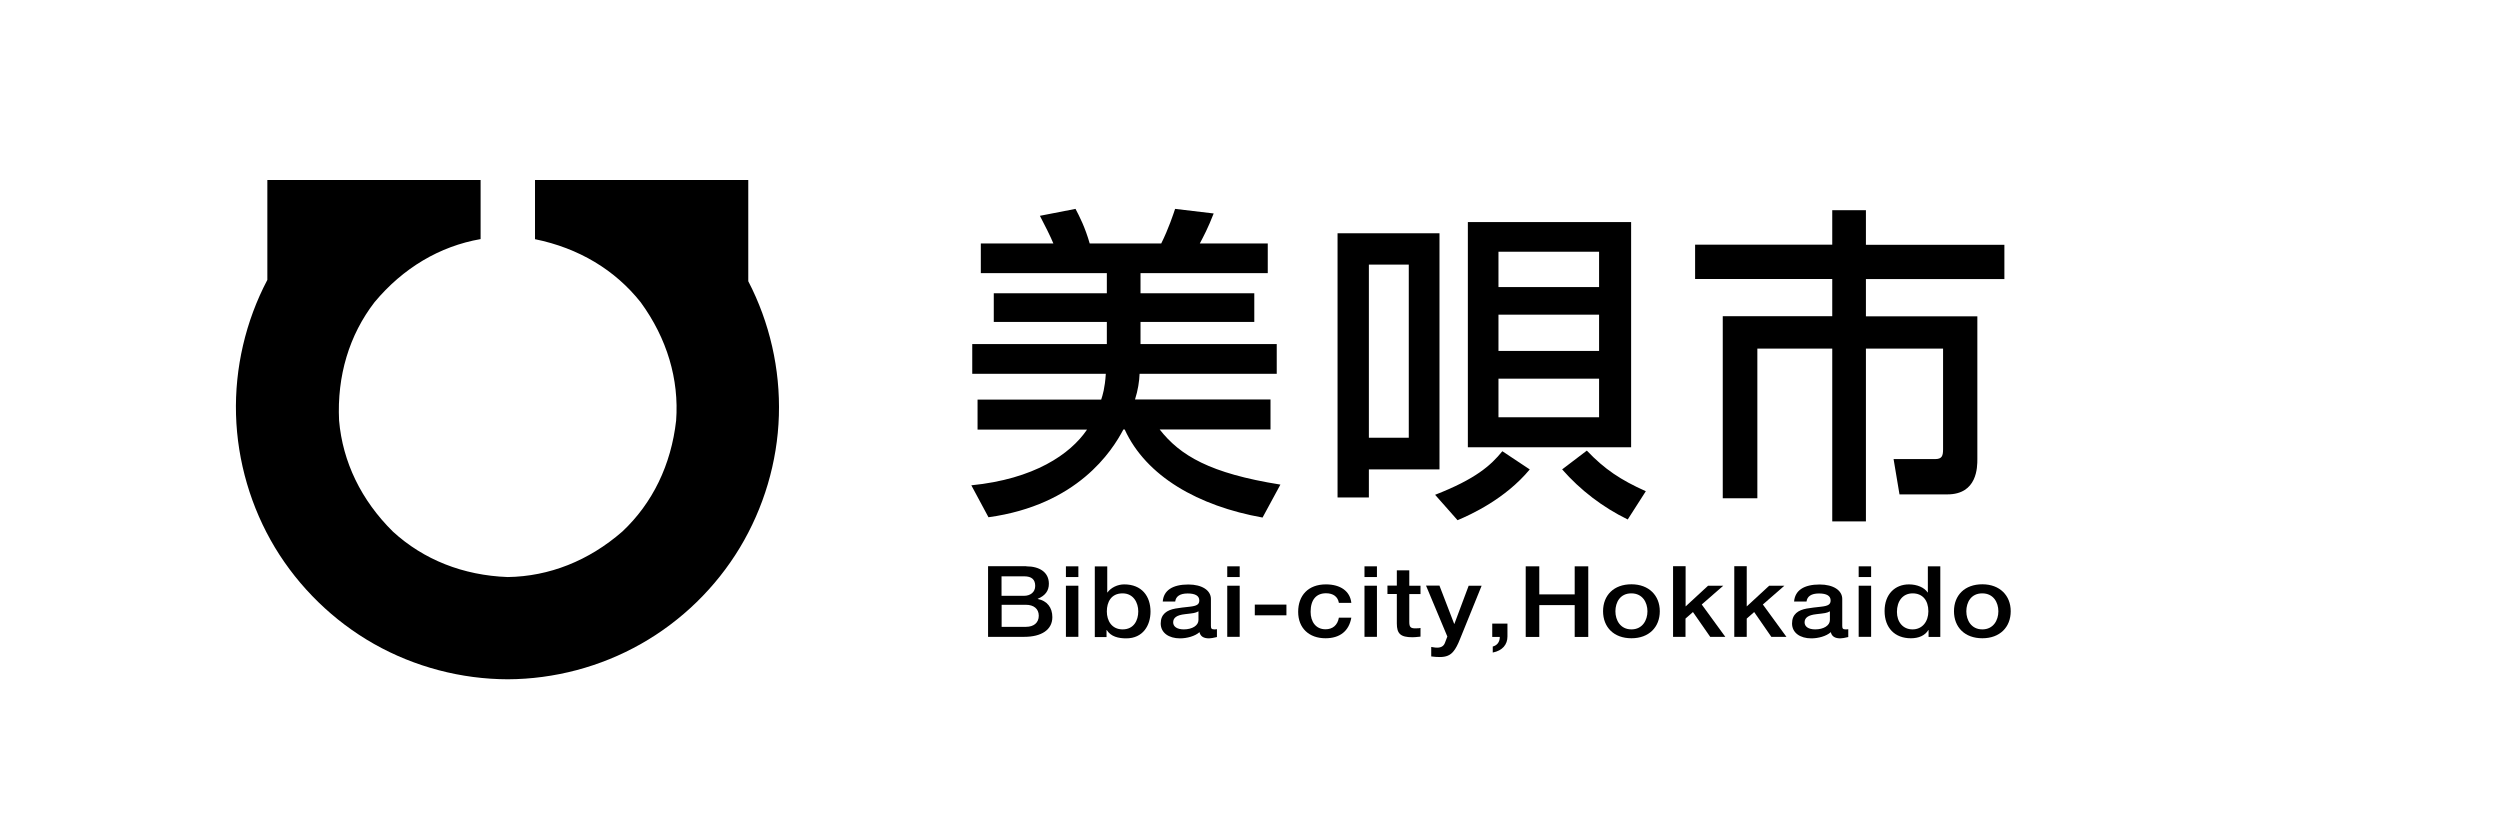 <?xml version="1.0" encoding="UTF-8"?><svg id="a" xmlns="http://www.w3.org/2000/svg" viewBox="0 0 245 80"><defs><style>.c{fill:#fff;}</style></defs><rect class="c" width="245" height="80"/><path id="b" d="M26.2,17.65v9.78c-2.13,4.04-3.2,8.64-3.07,13.21.13,4.57,1.46,9.1,3.81,13.01,2.36,3.91,5.74,7.21,9.72,9.46,3.98,2.25,8.54,3.45,13.11,3.46,4.55-.02,9.09-1.22,13.05-3.47,3.96-2.24,7.33-5.52,9.68-9.42,2.35-3.9,3.69-8.4,3.83-12.95.14-4.55-.9-9.13-3-13.17v-9.92h-20.9v5.8c4.28.87,7.85,3.01,10.37,6.2,2.57,3.53,3.76,7.53,3.46,11.58-.49,4.34-2.31,8.09-5.27,10.87-3.29,2.87-7.17,4.4-11.23,4.46-4.37-.16-8.25-1.7-11.25-4.45-3.11-3.07-4.93-6.83-5.28-10.89-.21-4.37.99-8.37,3.47-11.59,2.8-3.36,6.39-5.49,10.4-6.19v-5.79h-20.9Z"/><path d="M107.92,39.15c.13-.39.36-1.1.45-2.52h-13.09v-2.91h13.19v-2.17h-11.08v-2.81h11.08v-1.97h-12.35v-2.91h7.11c-.26-.65-.9-1.91-1.32-2.71l3.49-.68c.39.74.94,1.81,1.39,3.39h7.01c.71-1.42,1.2-2.91,1.36-3.39l3.78.45c-.55,1.42-1,2.26-1.36,2.94h6.66v2.91h-12.47v1.97h11.15v2.81h-11.15v2.17h13.35v2.91h-13.44c-.03.74-.16,1.62-.45,2.52h13.28v2.94h-10.86c2,2.55,4.91,4.3,11.83,5.4l-1.75,3.23c-6.3-1.13-11.41-4.04-13.51-8.63h-.13c-1.1,2.1-4.49,7.4-13.22,8.6l-1.68-3.13c6.14-.61,9.7-3.04,11.34-5.46h-10.73v-2.94h12.12Z"/><path d="M131.08,48.75v-25.89h9.99v23.14h-6.92v2.75h-3.07ZM134.15,25.93v16.97h3.91v-16.97h-3.91ZM149.92,46c-2.42,2.91-5.78,4.43-7.08,4.98l-2.2-2.49c3.98-1.55,5.46-2.88,6.59-4.27l2.68,1.78ZM143.85,21.76h16v22.07h-16v-22.07ZM146.85,24.67v3.46h9.86v-3.46h-9.86ZM146.85,30.84v3.55h9.86v-3.55h-9.86ZM146.85,37.11v3.78h9.86v-3.78h-9.86ZM159.52,50.91c-2.46-1.2-4.65-2.88-6.43-4.91l2.42-1.84c1.75,1.84,3.33,2.88,5.78,3.98l-1.78,2.78Z"/><path d="M179.56,20.6h3.3v3.39h13.57v3.36h-13.57v3.65h10.92v13.99c0,.78,0,3.46-2.94,3.46h-4.69l-.58-3.46h4.07c.68,0,.78-.32.78-.97v-9.86h-7.56v16.94h-3.3v-16.94h-7.34v14.67h-3.39v-17.84h10.73v-3.65h-13.44v-3.36h13.44v-3.39Z"/><path d="M100.57,55.5c1.31,0,2.22.58,2.22,1.71,0,.7-.37,1.17-1.09,1.47v.02c.92.18,1.43.84,1.43,1.78,0,1.24-1.07,1.93-2.75,1.93h-3.55v-6.92h3.74ZM100.35,58.39c.61,0,1.1-.34,1.1-.97s-.35-.94-1.08-.94h-2.22v1.91h2.2ZM100.55,61.43c.76,0,1.25-.4,1.25-1.09s-.51-1.07-1.25-1.07h-2.39v2.16h2.39Z"/><path d="M105.68,55.5v1.05h-1.22v-1.05h1.22ZM105.68,57.4v5.01h-1.22v-5.01h1.22Z"/><path d="M108.51,55.5v2.56h.02c.35-.48,1-.79,1.64-.79,1.72,0,2.58,1.15,2.58,2.67,0,1.35-.74,2.62-2.38,2.62-.76,0-1.51-.17-1.91-.82h-.02v.69h-1.15v-6.92h1.22ZM110.02,61.68c1.1,0,1.53-.89,1.53-1.76s-.48-1.77-1.54-1.77c-1.13,0-1.54.87-1.54,1.77s.47,1.76,1.55,1.76Z"/><path d="M118.67,58.69v2.64c0,.26.06.35.33.35.06,0,.17,0,.26-.02v.77c-.31.08-.63.13-.77.13-.53,0-.85-.19-.94-.61-.44.4-1.24.61-1.91.61-1.09,0-1.89-.54-1.89-1.46s.61-1.31,1.43-1.46c.42-.08.87-.12,1.39-.18.74-.08.96-.23.96-.62,0-.44-.38-.68-1.14-.68s-1.16.29-1.22.79h-1.22c.08-1.09.96-1.67,2.51-1.67,1.33,0,2.21.57,2.21,1.42ZM116.01,61.68c.83,0,1.44-.38,1.44-.92v-.85c-.33.18-.49.18-1.33.28-.8.09-1.15.35-1.15.8,0,.42.38.69,1.05.69Z"/><path d="M121.49,55.5v1.05h-1.22v-1.05h1.22ZM121.49,57.4v5.01h-1.22v-5.01h1.22Z"/><path d="M126.07,59.25v1.05h-3.1v-1.05h3.1Z"/><path d="M132.43,59.08h-1.22c-.1-.6-.55-.94-1.26-.94-.94,0-1.51.61-1.51,1.82,0,.97.51,1.71,1.46,1.71.69,0,1.18-.39,1.31-1.14h1.22c-.23,1.32-1.13,2.02-2.53,2.02-1.61,0-2.68-.99-2.68-2.59s.98-2.69,2.72-2.69c1.43,0,2.37.67,2.49,1.81Z"/><path d="M134.94,55.5v1.05h-1.22v-1.05h1.22ZM134.94,57.4v5.01h-1.22v-5.01h1.22Z"/><path d="M138.11,55.9v1.5h1.1v.82h-1.1v2.73c0,.52.14.63.61.63.22,0,.45-.02.49-.04v.85c-.48.05-.62.06-.79.06-1.16,0-1.53-.34-1.53-1.35v-2.89h-.92v-.82h.92v-1.5h1.22Z"/><path d="M141.07,57.4l1.44,3.74h.02l1.4-3.74h1.27l-2.12,5.23c-.22.57-.44.95-.61,1.16-.33.44-.76.6-1.38.6-.26,0-.53-.02-.83-.06v-.93c.18.02.33.07.58.07.39,0,.64-.15.76-.46l.24-.63-2.09-4.99h1.33Z"/><path d="M147.73,61.11v1.27c0,.78-.48,1.38-1.44,1.57v-.59c.42-.11.69-.43.69-.94h-.74v-1.31h1.48Z"/><path d="M150.85,55.5v2.75h3.47v-2.75h1.33v6.92h-1.33v-3.12h-3.47v3.12h-1.33v-6.92h1.33Z"/><path d="M162.66,59.9c0,1.56-1.06,2.65-2.78,2.65s-2.78-1.08-2.78-2.65,1.06-2.64,2.78-2.64,2.78,1.11,2.78,2.64ZM159.88,61.68c1.08,0,1.57-.9,1.57-1.77s-.48-1.76-1.58-1.76-1.56.88-1.56,1.76.49,1.77,1.57,1.77Z"/><path d="M165.19,55.5v3.93l2.2-2.03h1.49l-2.11,1.84,2.31,3.17h-1.48l-1.69-2.43-.73.64v1.79h-1.22v-6.92h1.22Z"/><path d="M171.18,55.5v3.93l2.2-2.03h1.49l-2.11,1.84,2.31,3.17h-1.48l-1.68-2.43-.73.64v1.79h-1.22v-6.92h1.22Z"/><path d="M180.54,58.69v2.64c0,.26.06.35.33.35.06,0,.17,0,.26-.02v.77c-.31.08-.63.13-.77.13-.53,0-.85-.19-.94-.61-.44.4-1.24.61-1.91.61-1.09,0-1.89-.54-1.89-1.46s.61-1.31,1.43-1.46c.42-.08.88-.12,1.39-.18.74-.08.96-.23.96-.62,0-.44-.38-.68-1.14-.68s-1.16.29-1.22.79h-1.22c.09-1.09.96-1.67,2.51-1.67,1.33,0,2.21.57,2.21,1.42ZM177.89,61.68c.83,0,1.44-.38,1.44-.92v-.85c-.33.18-.49.18-1.33.28-.8.09-1.15.35-1.15.8,0,.42.38.69,1.04.69Z"/><path d="M183.37,55.5v1.05h-1.22v-1.05h1.22ZM183.37,57.4v5.01h-1.22v-5.01h1.22Z"/><path d="M190.15,55.5v6.92h-1.15v-.68h-.02c-.33.55-.96.81-1.71.81-1.58,0-2.58-1.02-2.58-2.67s1.02-2.61,2.39-2.61c.79,0,1.5.3,1.83.79h.02v-2.56h1.22ZM187.43,61.68c.97,0,1.55-.78,1.55-1.77,0-1.08-.57-1.76-1.54-1.76s-1.54.76-1.54,1.82c0,.97.58,1.71,1.52,1.71Z"/><path d="M197.05,59.9c0,1.56-1.06,2.65-2.78,2.65s-2.78-1.08-2.78-2.65,1.06-2.64,2.78-2.64,2.78,1.11,2.78,2.64ZM194.27,61.68c1.08,0,1.57-.9,1.57-1.77s-.48-1.76-1.58-1.76-1.56.88-1.56,1.76.49,1.77,1.57,1.77Z"/></svg>